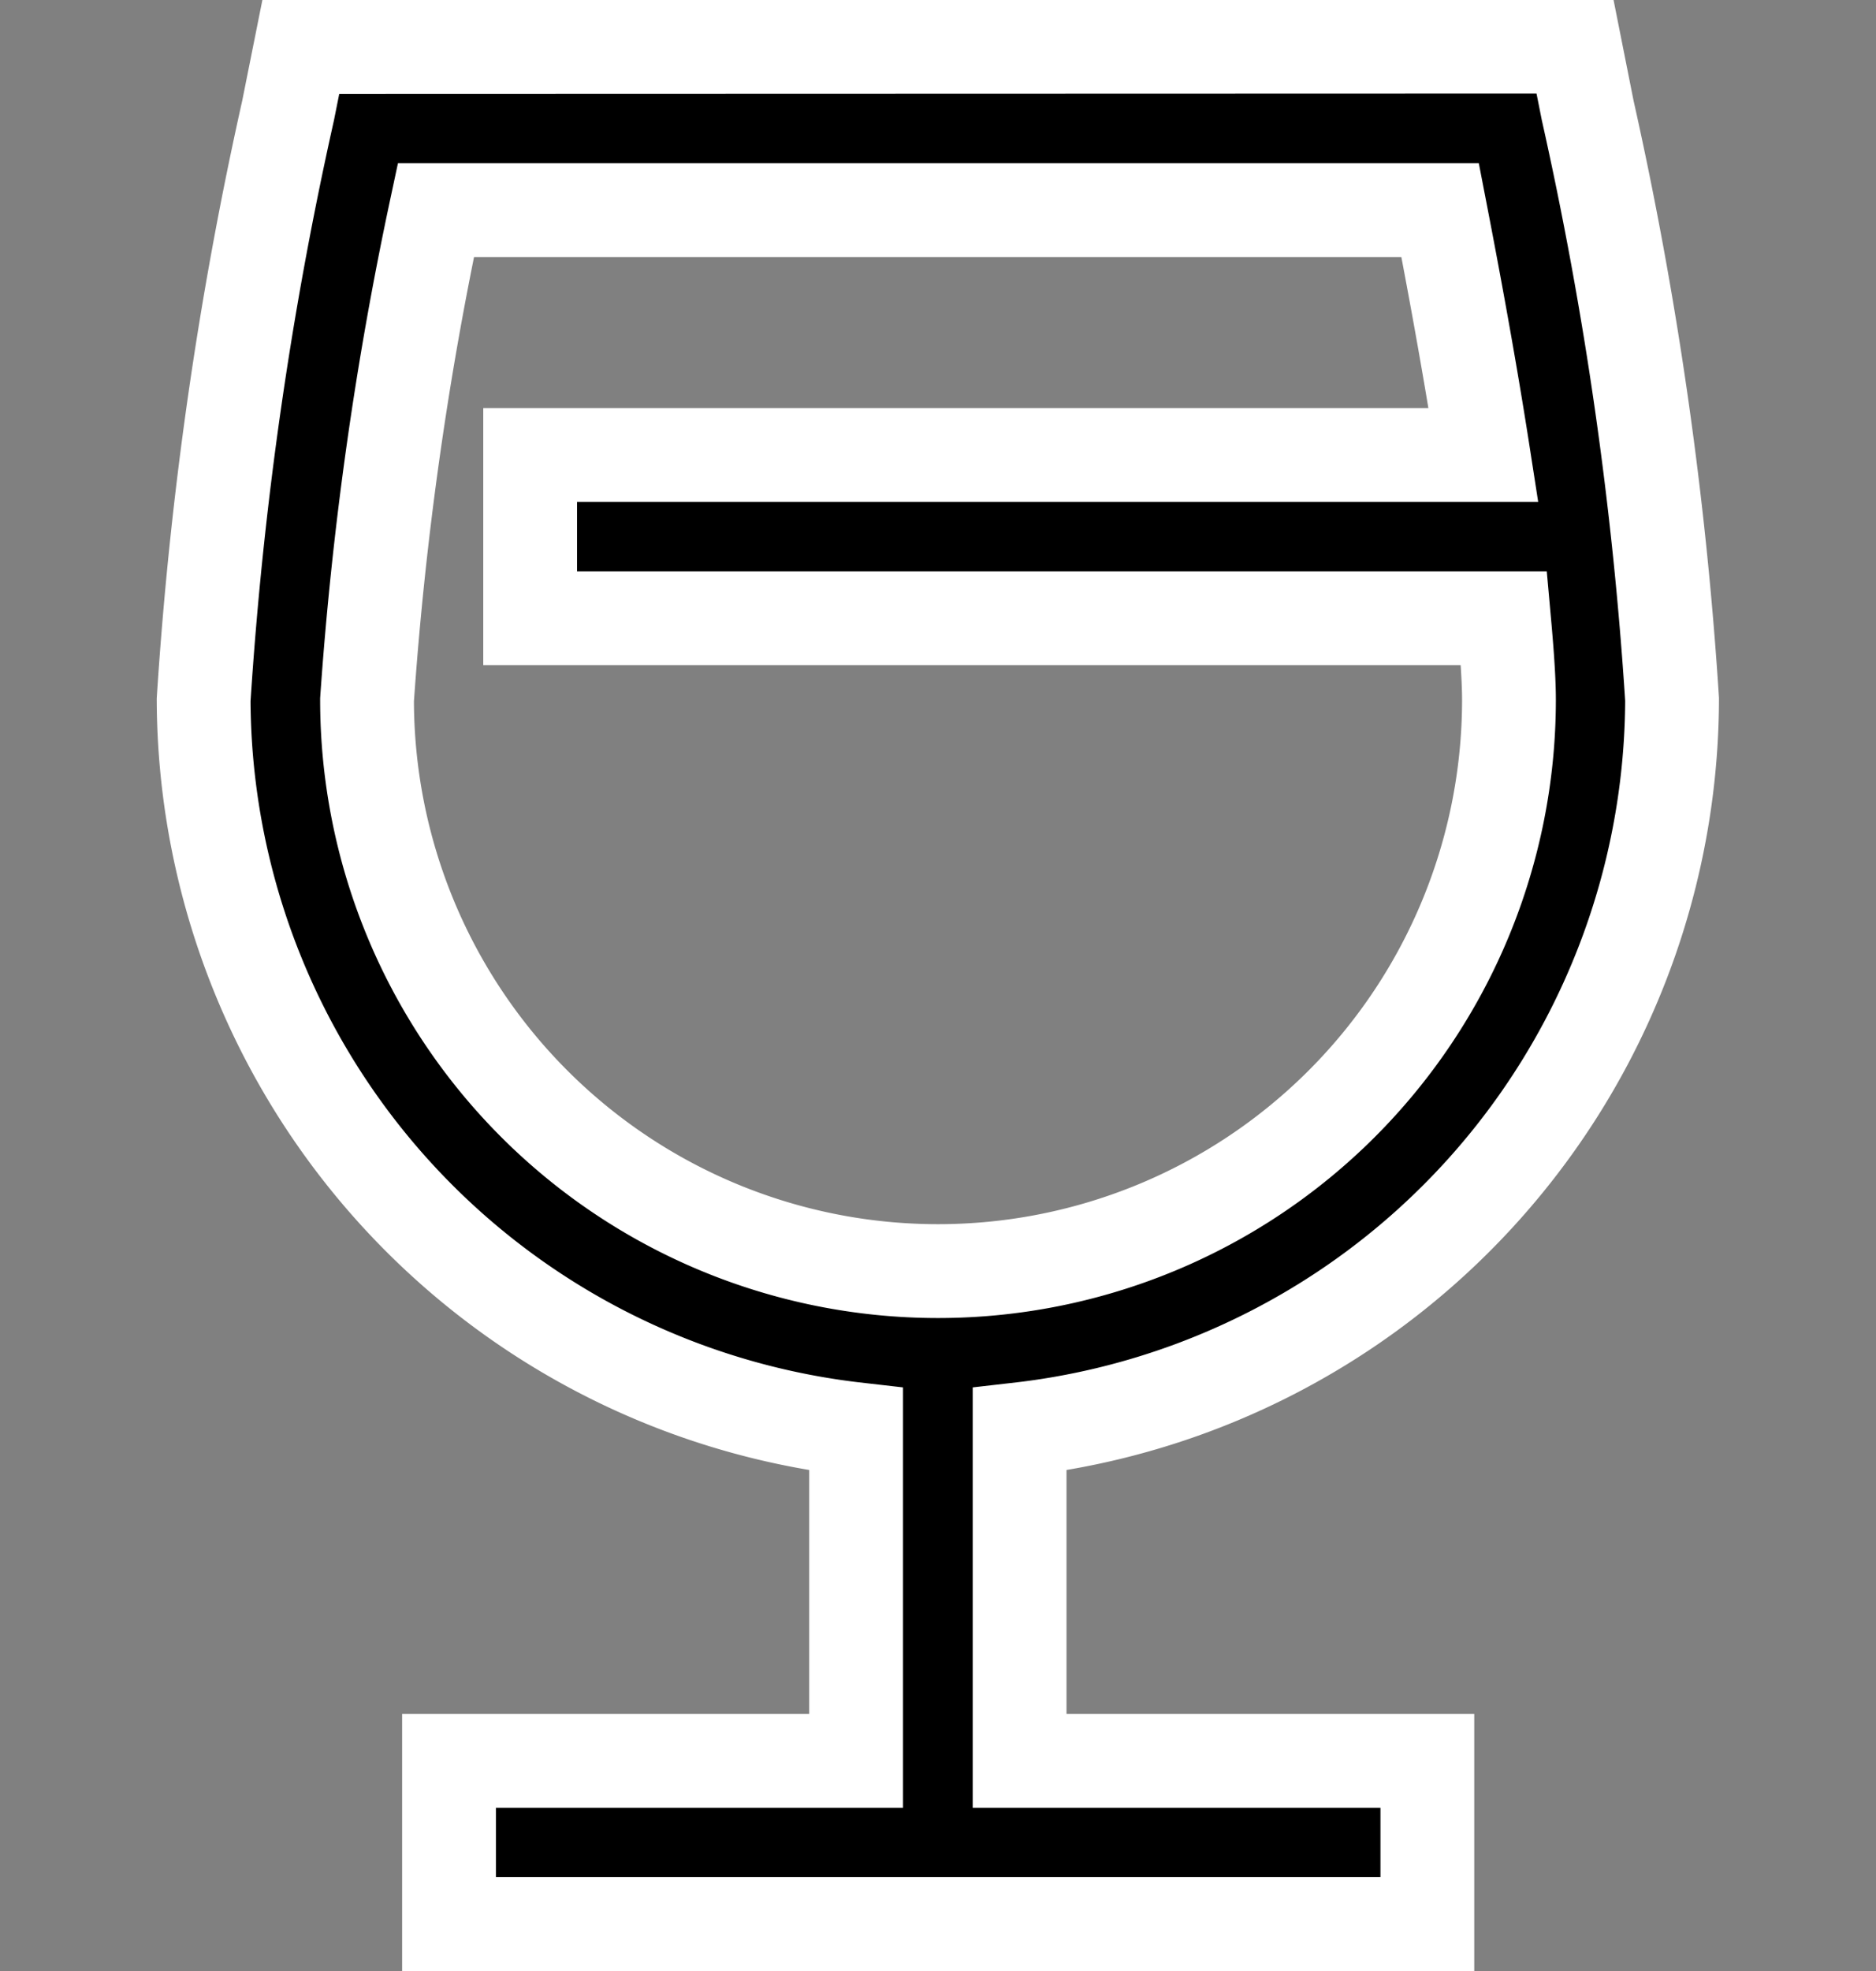 <svg xmlns="http://www.w3.org/2000/svg" width="20" height="21" viewBox="0 0 20 21">
  <rect x="0" y="0" width="20" height="21" fill="#808080" stroke="none"/>
  <defs>
    <style>
      .cls-1 {
        stroke: #ededed;
        opacity: 0;
      }

      .cls-2 {
        stroke: #fff;
      }

      .cls-3 {
        stroke: none;
      }

      .cls-4 {
        fill: none;
      }
    </style>
  </defs>
  <g id="Group_505" data-name="Group 505" transform="translate(-57 -202.5)">
    <g id="Group_492" data-name="Group 492">
      <g id="Group_485" data-name="Group 485">
        <g id="Icon" transform="translate(57 203)">
          <g id="Area" class="cls-1">
            <rect class="cls-3" width="20" height="20"/>
            <rect class="cls-4" x="0.5" y="0.5" width="19" height="19"/>
          </g>
          <g id="Icon-2" data-name="Icon" transform="translate(1.29 2.499)">
            <path id="_1047a737-ec02-45c1-90ea-dac11c34f210" data-name="1047a737-ec02-45c1-90ea-dac11c34f210" class="cls-2" d="M7.12,4.348l-.136.679a40.606,40.606,0,0,0-.9,6.277,7.849,7.849,0,0,0,6.956,7.772v3.533H8.7v1.739H19.13V22.609H14.783V19.076A7.849,7.849,0,0,0,21.739,11.3a40.543,40.543,0,0,0-.9-6.277l-.135-.679ZM8.56,6.087H19.266c.082.424.289,1.495.462,2.609H9.565v1.739H19.946c.027.3.054.628.054.869a6.087,6.087,0,1,1-12.174,0A37.317,37.317,0,0,1,8.56,6.087Z" transform="translate(-5.203 -6.847)"/>
          </g>
        </g>
      </g>
    </g>
  </g>
</svg>

